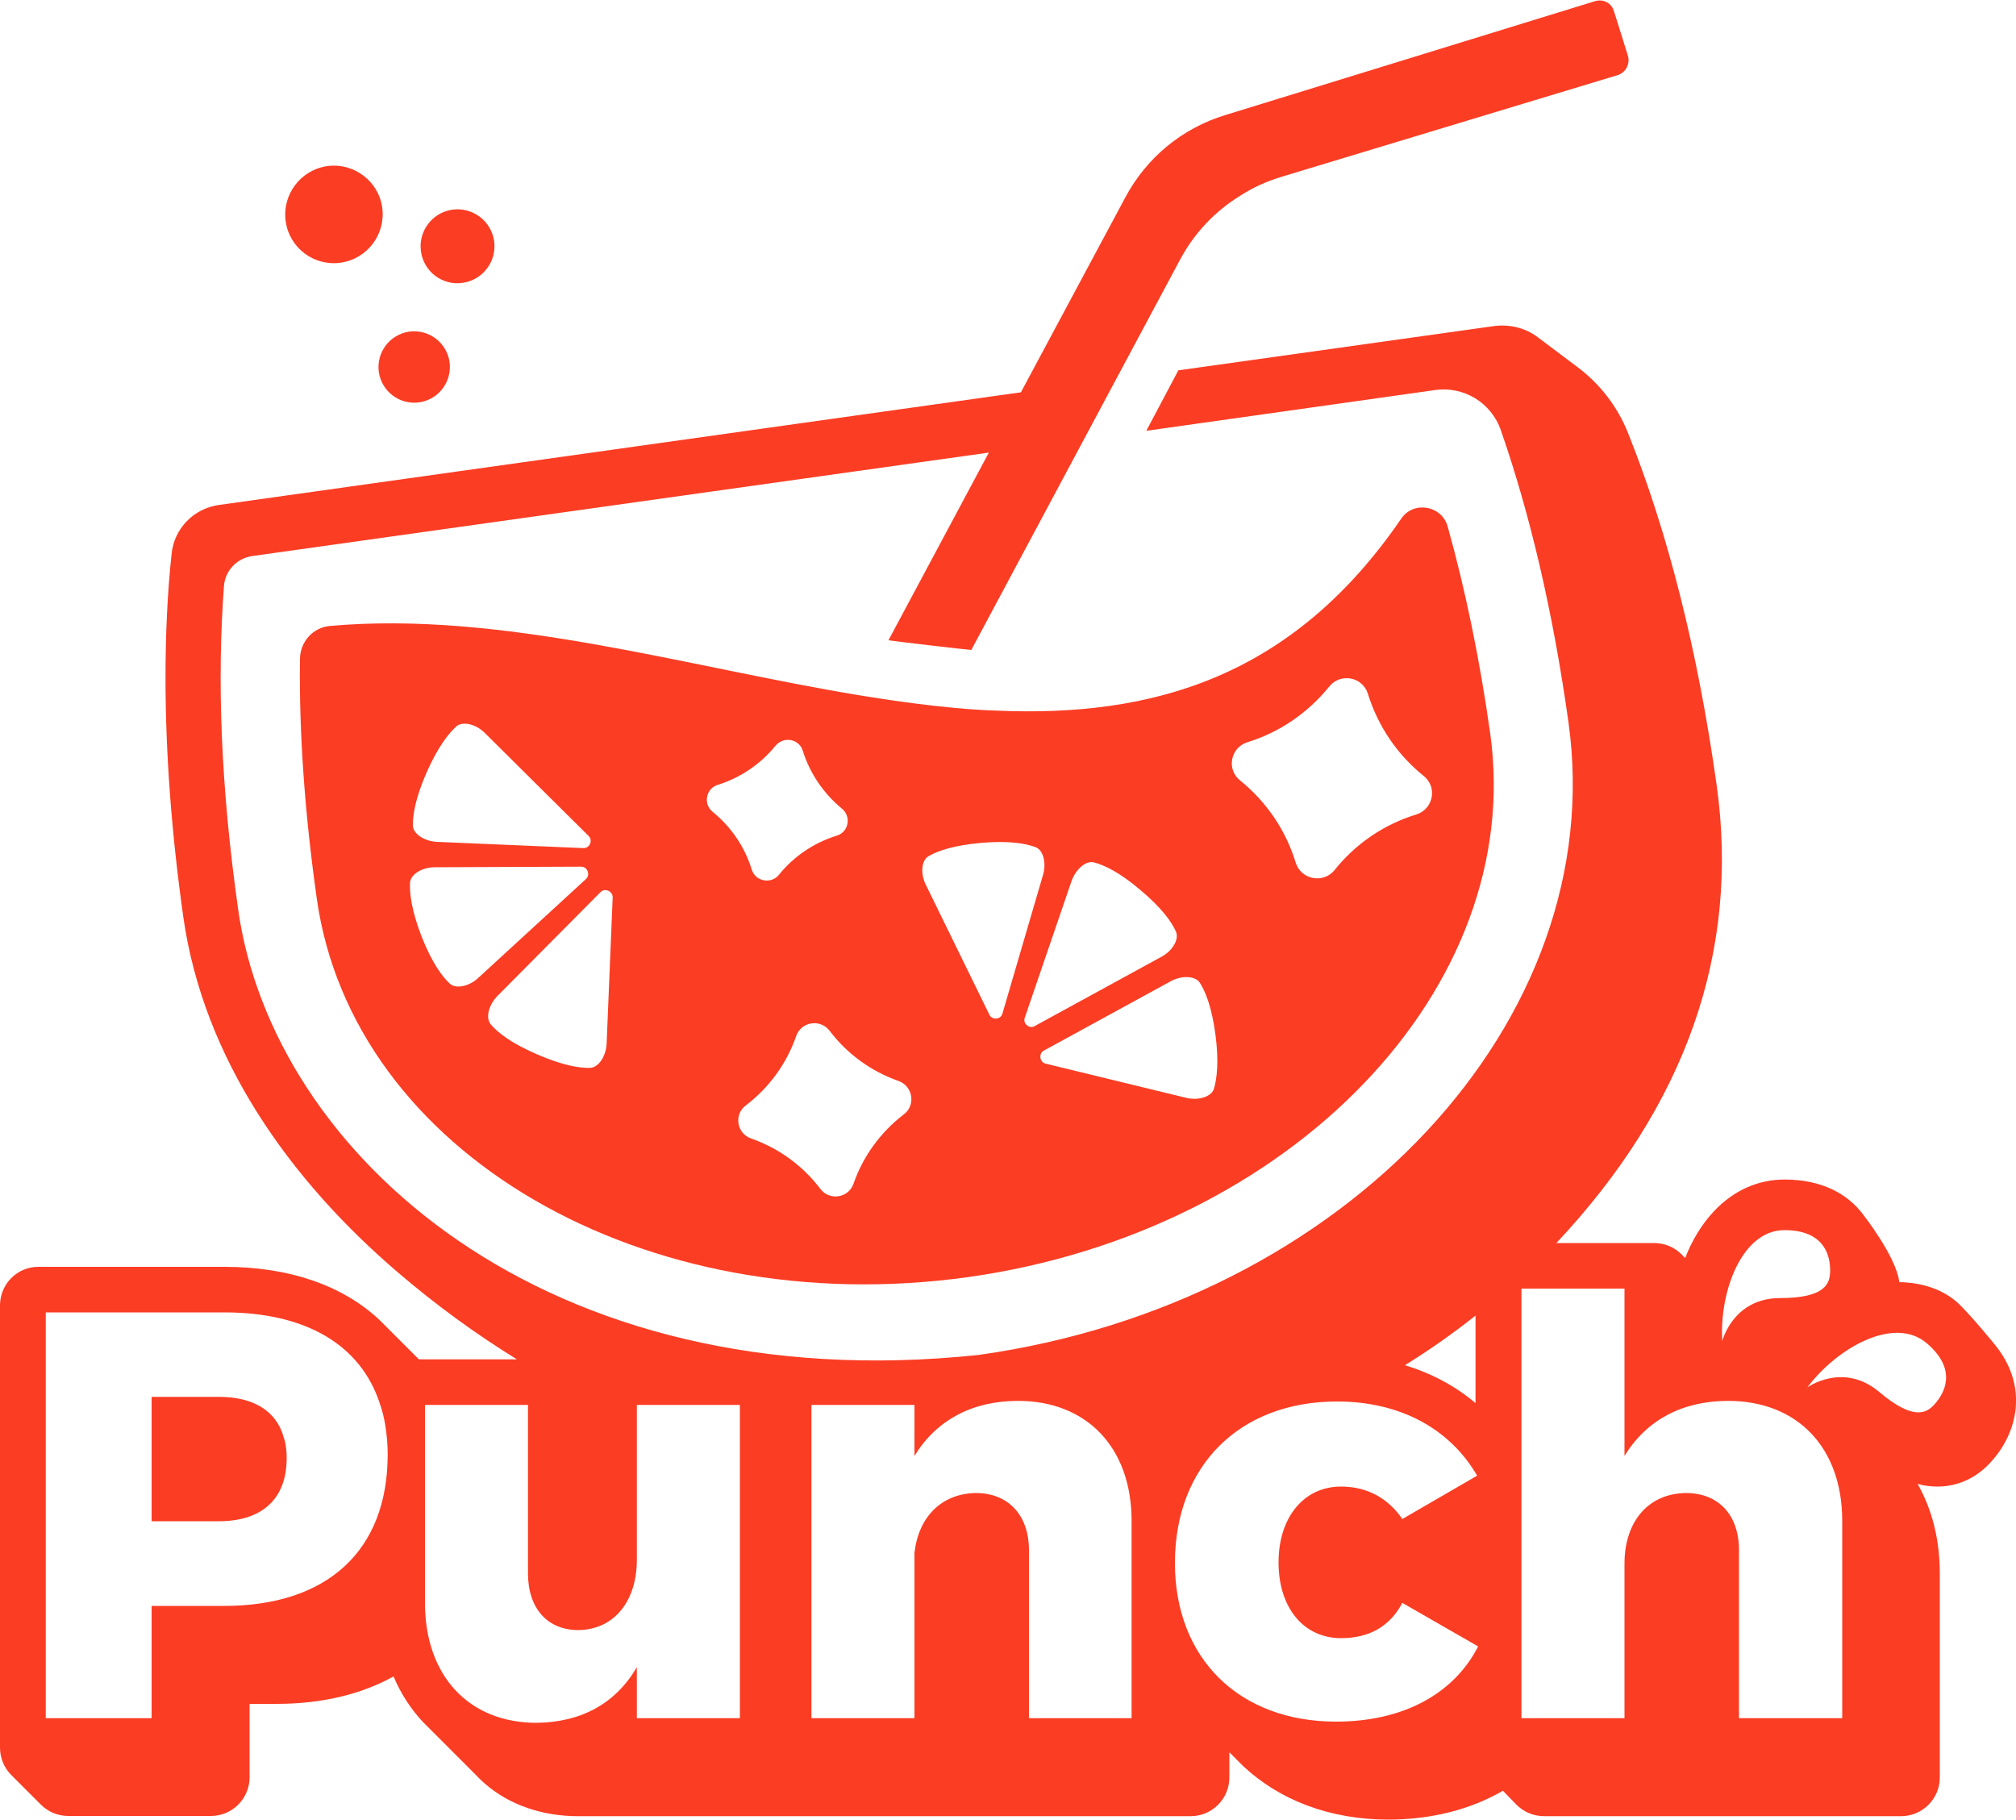 <?xml version="1.0" encoding="utf-8"?>
<!-- Generator: Adobe Illustrator 28.1.0, SVG Export Plug-In . SVG Version: 6.00 Build 0)  -->
<svg version="1.1" id="punch_x5F_RGB_x5F_logo_x5F_red"
	 xmlns="http://www.w3.org/2000/svg" xmlns:xlink="http://www.w3.org/1999/xlink" x="0px" y="0px" viewBox="0 0 1000 902.7"
	 style="enable-background:new 0 0 1000 902.7;" xml:space="preserve">
<style type="text/css">
	.st0{fill:#FB3D24;}
</style>
<g>
	<path class="st0" d="M141.3,714.8c0-0.1-0.1-0.2-0.1-0.3c-0.1-0.4-0.2-0.7-0.3-1v-0.1c0-0.1-0.1-0.2-0.1-0.2
		c-3.6-13.3-15-20.3-32.3-20.3H75.2v61.7h33.4c21.2,0,33.6-10.9,33.6-31.3c0-2.5-0.2-4.8-0.6-7C141.5,715.8,141.4,715.3,141.3,714.8
		z"/>
	<path class="st0" d="M169,130.3c13.2-1.9,22.4-14.1,20.6-27.3s-14.1-22.4-27.3-20.6c-13.2,1.9-22.4,14.1-20.6,27.3
		C143.5,123,155.8,132.2,169,130.3z"/>
	<path class="st0" d="M229.5,140.3c10-1.4,17-10.7,15.6-20.7c-1.4-10-10.7-17-20.7-15.6c-10,1.4-17,10.7-15.6,20.7
		C210.2,134.8,219.5,141.8,229.5,140.3z"/>
	<path class="st0" d="M187.9,184.5c1.4,9.7,10.3,16.4,20,15.1c9.7-1.4,16.4-10.3,15.1-20c-1.4-9.7-10.3-16.4-20-15.1
		C193.3,165.9,186.6,174.8,187.9,184.5z"/>
	<path class="st0" d="M989.5,667c0,0-10.6-13.1-17.6-20c-7.8-7.5-18.6-10.8-29.8-11c-1.4-12.5-17.9-33.5-17.9-33.5
		c-7.6-10.2-20.4-17.4-39-17.4c-13.2,0-25.3,5.4-35,15.7c-6.3,6.7-11,14.7-14.3,23.2l-1.8-1.8c-3.6-3.6-8.5-5.6-13.6-5.6H772
		c63.6-67.7,91.2-144,79.5-227.2c-9.3-66.4-24.1-125-43.9-174.5c-5.2-13.1-13.9-24.4-25.1-32.8l-19.7-14.8c-6-4.6-13.8-6.5-21.4-5.6
		l-156.9,22l-15.9,30l143.1-20.2c14.4-2.1,28.1,6.3,32.8,20c14.3,41.2,25.7,89.1,33.5,144.7c20.7,147.8-110.3,288.3-292.5,313.9
		C270.2,694.9,135,572,118.1,450.9c-8.6-60.8-10.5-113.9-7-160.3c0.6-7.7,6.6-13.8,14.2-14.8l365.2-51.3l-49.8,93.1
		c5.5,0.8,37.1,4.5,41.1,4.8l103.6-193.7c7-13.1,17.3-23.9,29.6-31.5c6.3-4.1,13.1-7.2,20.4-9.4l0.6-0.2l166.3-50.3
		c4.1-1.2,6.4-5.6,5.2-9.6c0,0-7-22.6-7.2-22.9c-1.4-3.6-5.4-5.4-9.2-4.2L607.7,57.1c-21.3,6.5-39,21.1-49.5,40.8l-51.8,96.7
		l-397.9,55.9c-12.6,1.8-22.2,11.8-23.4,24.4c-2.1,19.5-3,40-3,61.5c0,36.8,2.9,76.4,8.8,118.3c10,70.8,53.2,130.9,106.5,176.5
		c18.7,16,38.4,30.4,59,43.1h-48.6l-19.4-19.4c-18.1-17.1-44.6-26.5-77.2-26.5H19.2C8.6,628.3,0,636.9,0,647.5v219.4
		c0,5.1,2,10,5.6,13.6l14.7,14.7c3.6,3.6,8.5,5.6,13.6,5.6h70.7c10.6,0,19.2-8.6,19.2-19.2v-36.4h13.3c22.7,0,42.2-4.8,58.1-13.6
		c3.7,8.7,8.7,16.4,14.9,22.9l25.7,25.7c1.3,1.4,2.8,2.9,4.3,4.2c12.6,11.2,29.5,16.5,46.4,16.5h304.1c10.6,0,19.2-8.6,19.2-19.2
		v-12.5l7,7c17.9,16.7,42.8,26.4,71.8,26.4c21.6,0,41-5.1,56.9-14.3l6.6,6.8c3.6,3.7,8.6,5.8,13.8,5.8h177.1
		c10.6,0,19.2-8.6,19.2-19.2V780.3c0-16.7-3.9-31.7-11-44.2c3.3,0.9,6.5,1.3,9.8,1.3c7.4,0,18.3-2.3,27.7-13.5
		C1001.5,709,1005.6,686.6,989.5,667z M111.2,796.6H75.2v55.7H22.7V651h88.5c40.7,0,67.7,16.2,77.2,45.2c0.3,0.9,0.6,1.8,0.9,2.8
		c1,3.3,1.7,6.9,2.2,10.6c0.5,3.9,0.8,7.9,0.8,12.1C192.2,769,162.6,796.6,111.2,796.6z M731.9,652.6v43.4
		c-10-8.5-21.9-14.8-35-18.8C709,669.7,720.7,661.5,731.9,652.6z M367,852.3h-51.1V827c-10.6,18.1-27.6,27.3-49.7,27.6
		c-33.6,0-55.4-23.3-55.4-59.5v-98.2h51.1v83.6c0,17.5,9.8,28.1,25,28.1c18.1-0.3,29-14.7,29-35v-76.7H367V852.3z M561.2,852.3
		h-50.8V769c0-17.5-10.3-28.4-26.4-28.4c-17.2,0.3-28.4,12.1-30.4,29.6v82.1h-51.1V696.9h51.1v25.3c10.9-17.8,28.7-27.3,51.4-27.3
		c33.9,0,56.3,23,56.3,59.5V852.3z M662.7,854c-48,0-79.9-31.3-79.9-78.7c0-48.3,32.2-80.1,80.4-80.1c31.3,0,56,13.5,69.5,36.8
		l-37.1,21.5c-6.9-10.1-17.2-16.1-30.4-16.1c-18.4,0-31,15.2-31,37.6c0,22.7,12.6,37.6,31,37.6c13.5,0,24.1-5.5,30.4-17.5l37.6,21.6
		C721,840.5,695.7,854,662.7,854z M885.1,610.2c20.9,0,22.7,14,22.7,19.9c0,5.9-1.4,13.8-24.8,13.8c-23.4,0-28.7,21.3-28.7,21.3
		C852.8,640.4,864.2,610.2,885.1,610.2z M913.7,852.3h-51.1V769c0-17.5-10.1-28.4-26.4-28.4c-19,0.3-30.4,14.6-30.4,35v76.7h-51.1
		V639.2h51.1v83c10.9-17.8,28.7-27.3,51.4-27.3c34.2,0,56.6,23,56.6,59.5V852.3z M960.1,696c-3.8,4.5-10,9.6-27.9-5.5
		c-17.9-15.1-35.7-2.3-35.7-2.3c15-19.9,43.1-35.5,59.1-22C971.6,679.7,963.9,691.5,960.1,696z"/>
	<path class="st0" d="M163.7,310.5c-8.4,0.7-14.8,7.8-14.9,16.3c-0.5,36.2,2.3,76.2,8.3,118.7c17.6,126.1,162.3,210.4,323.1,188
		c160.4-22.6,276.6-143.5,259-269.6c-5.2-37-12.4-71.6-21.1-102.7c-2.9-10.5-16.9-12.9-23-4c-54.3,79.4-124.2,98.6-200.7,95.3
		c-26.8-0.8-59.3-6.2-68.1-7.6C339.7,330.6,248.5,302.9,163.7,310.5z M211.6,383.2c5.6-12.7,10.9-19.4,14.8-22.9
		c3.1-2.7,9.7-1.1,14,3.2l51.6,51.2c2.2,2.2,0.5,6.1-2.6,6l-72.7-3.1c-6.1-0.3-11.8-3.9-11.9-8.1C204.7,404.4,206,396,211.6,383.2z
		 M223.1,487.9c-3.9-3.6-8.9-10.5-14-23.4c-5-13-6-21.4-5.7-26.7c0.3-4.2,6.1-7.6,12.2-7.6l72.7-0.3c3.1,0,4.6,4,2.4,6.1l-53.6,49.2
		C232.7,489.3,226.1,490.7,223.1,487.9z M300.9,517.8c-0.3,6.1-4,11.7-8.1,11.9c-5.3,0.2-13.7-1.2-26.4-6.7
		c-12.8-5.5-19.5-10.8-22.9-14.8c-2.8-3.2-1.1-9.7,3.2-14.1l51.2-51.6c2.2-2.2,6.1-0.4,6,2.7L300.9,517.8z M353.5,402.7
		c-4.8-3.9-3.4-11.6,2.6-13.4c11.2-3.5,21.2-10.3,28.6-19.4c4-4.8,11.7-3.4,13.5,2.5c3.5,11.2,10.3,21.2,19.4,28.7
		c4.8,3.9,3.4,11.6-2.5,13.4c-11.3,3.5-21.4,10.3-28.7,19.4c-3.9,4.8-11.6,3.4-13.5-2.5C369.5,420.2,362.7,410.2,353.5,402.7z
		 M618.7,368.2c16-4.9,30.1-14.6,40.7-27.7c5.6-6.9,16.5-4.7,19.1,3.6c5,16.1,14.6,30.3,27.7,40.8c6.9,5.5,4.8,16.4-3.6,19.1
		c-16.1,4.9-30.3,14.6-40.7,27.7c-5.6,6.7-16.5,4.7-19.2-3.8c-4.8-15.9-14.5-30.2-27.5-40.7C608.2,381.7,610.4,370.8,618.7,368.2z
		 M595.1,487.4c2.8,4.3,6,12.2,7.8,25.8c1.8,13.7,0.7,22.1-0.8,27c-1.3,3.9-7.7,5.8-13.6,4.4l-69.9-17c-2.9-0.7-3.5-5-0.9-6.4
		l63.1-34.5C586.1,483.8,592.8,484,595.1,487.4z M542.7,427.8c5,1.3,12.7,4.9,23.1,13.8c10.6,8.9,15.4,15.8,17.5,20.5
		c1.7,3.8-1.7,9.5-7,12.4l-63.1,34.5c-2.6,1.5-5.9-1.2-4.9-4.1l23.3-68.1C533.7,431.1,538.7,426.7,542.7,427.8z M460.6,424.7
		c4.5-2.6,12.4-5.4,26.1-6.6c13.7-1.2,22.1,0.3,26.9,2.1c3.9,1.4,5.5,7.9,3.8,13.7l-20.2,69c-0.9,2.9-5.1,3.2-6.4,0.5l-31.6-64.6
		C456.5,433.4,457,426.8,460.6,424.7z M448.3,552.8c-11.4,8.7-20.2,20.7-24.9,34.3c-2.5,7.2-11.9,8.7-16.5,2.6
		c-8.7-11.5-20.7-20.2-34.2-24.9c-7.3-2.5-8.8-12-2.7-16.5c11.5-8.8,20.2-20.7,24.9-34.3c2.5-7.3,12-8.7,16.6-2.7
		c8.7,11.5,20.7,20.2,34.2,24.9C452.9,538.8,454.3,548.3,448.3,552.8z"/>
</g>
</svg>
